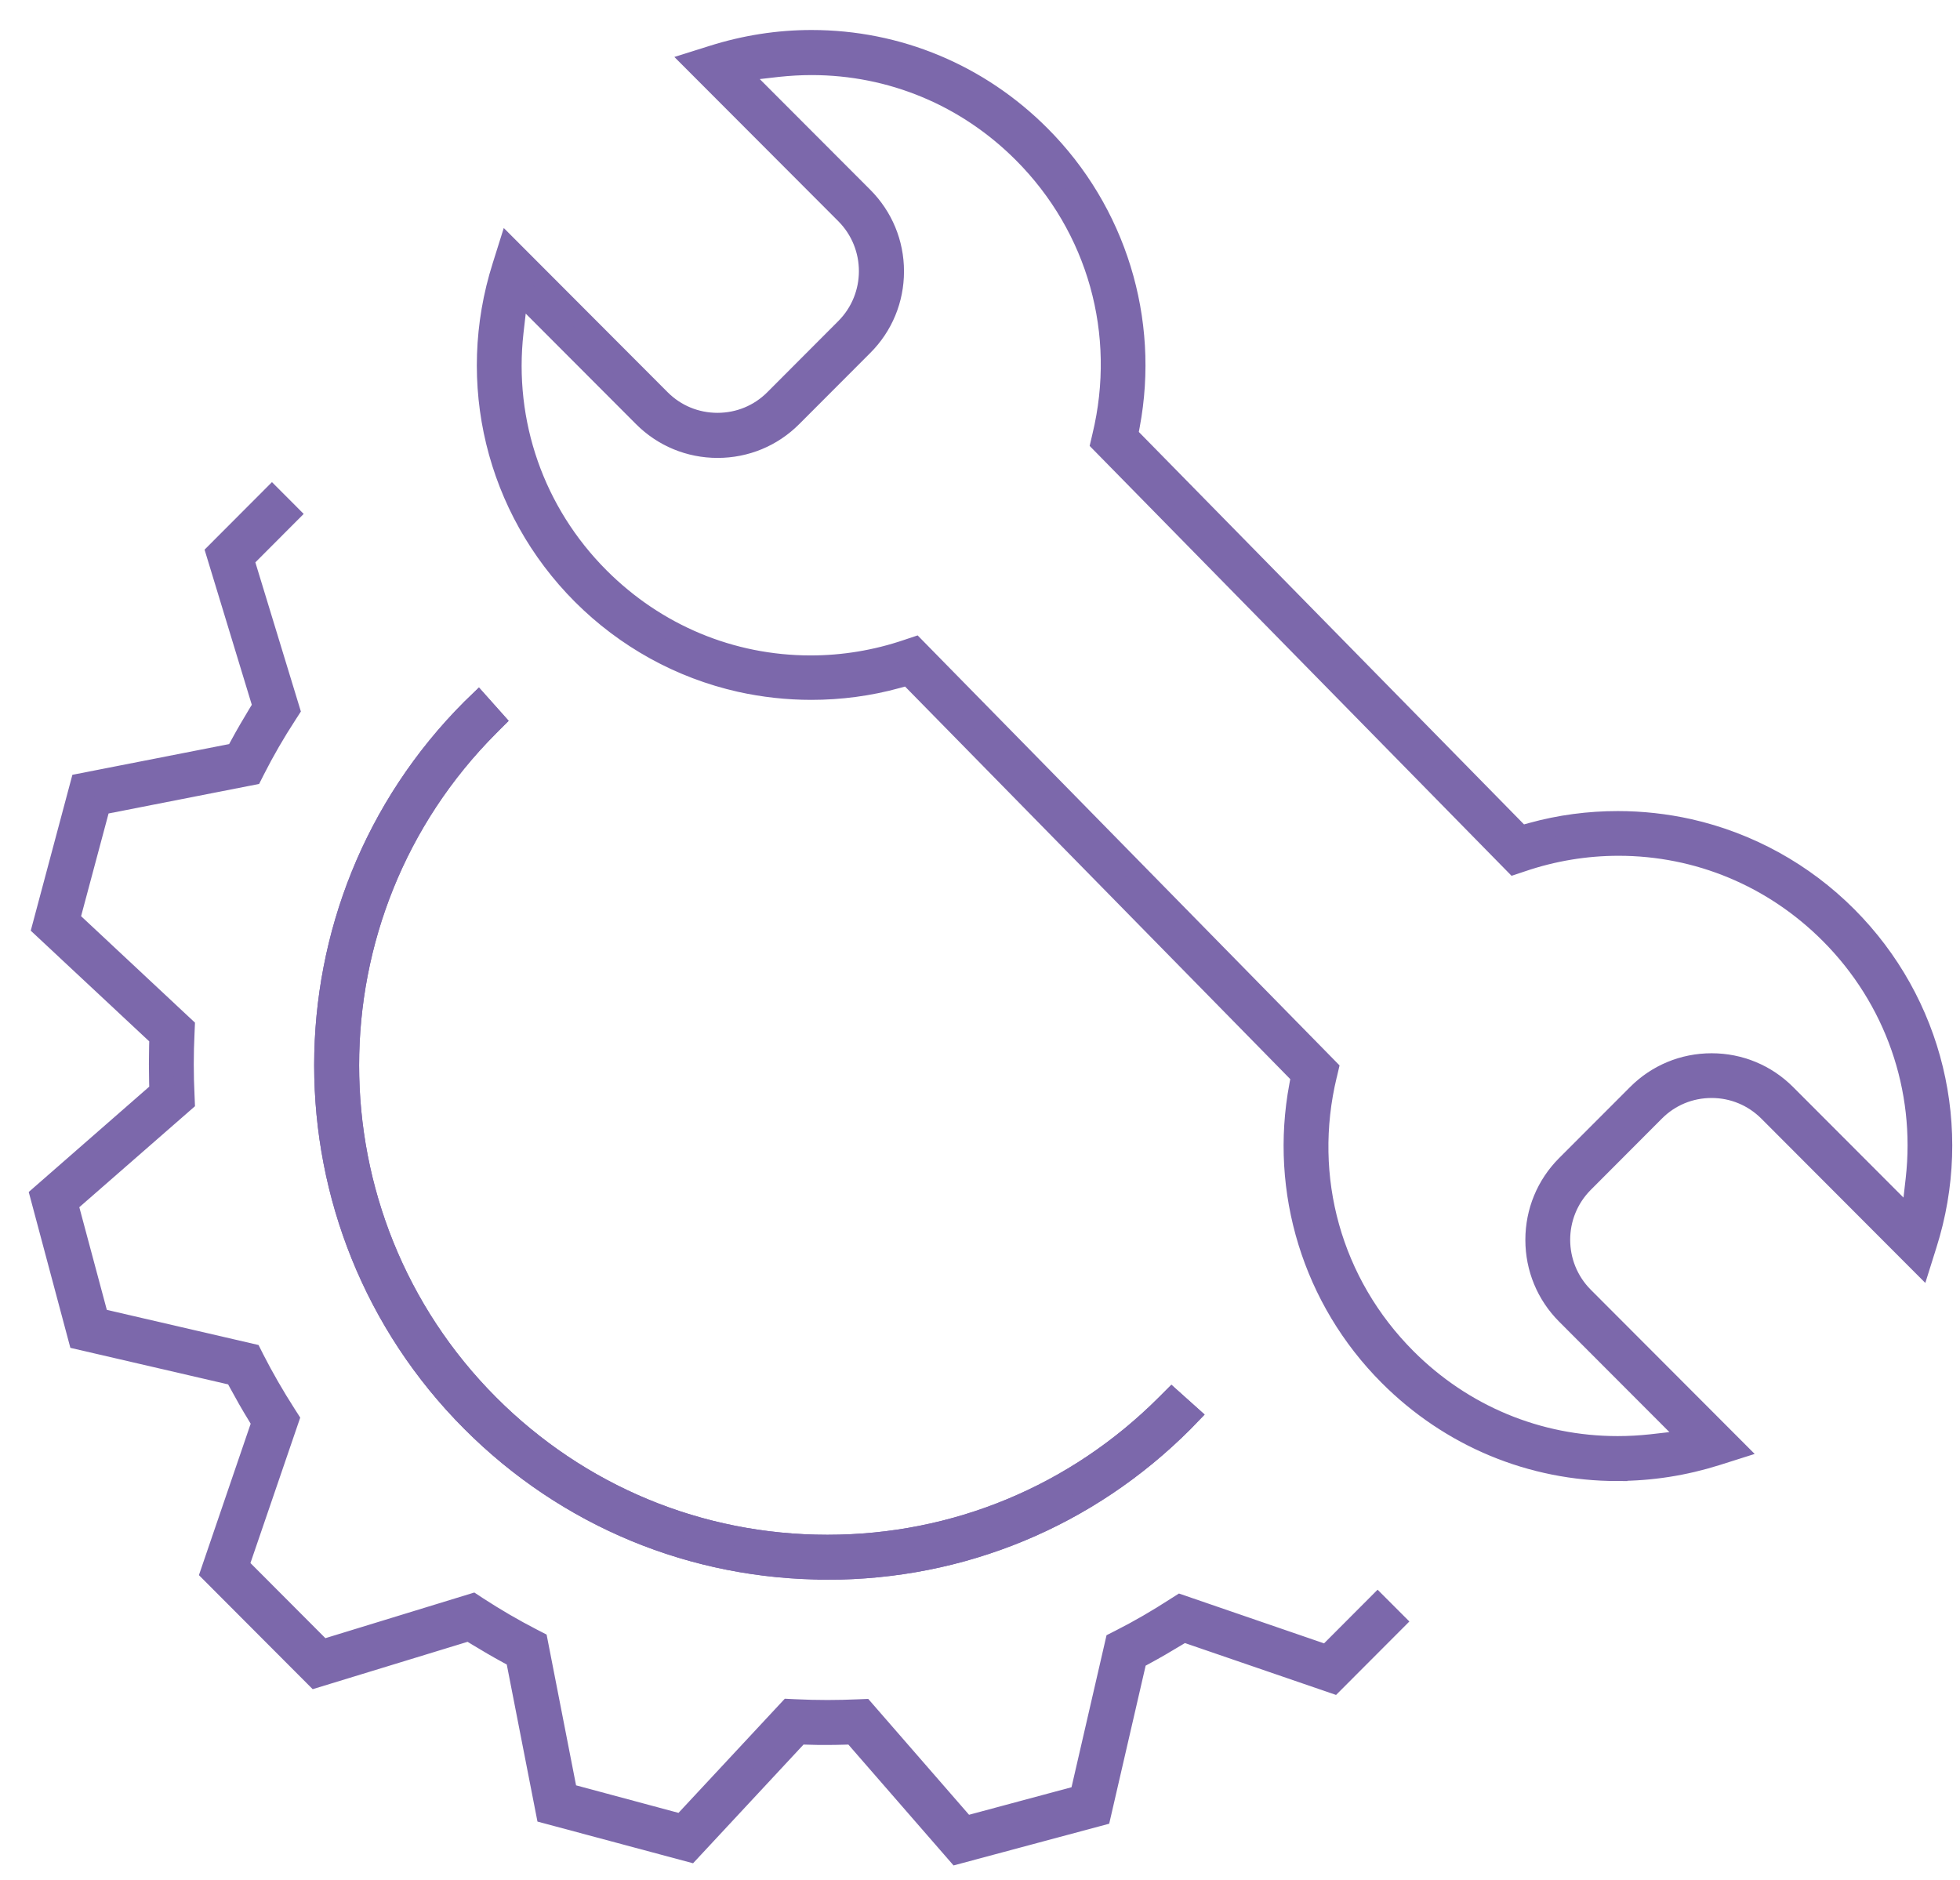 <svg width="49" height="47" viewBox="0 0 49 47" fill="none" xmlns="http://www.w3.org/2000/svg">
<path d="M40.438 36.777C38.282 36.777 36.251 35.931 34.718 34.395C32.819 32.493 31.985 29.785 32.48 27.144L32.526 26.896L22.702 16.884L22.428 16.959C21.73 17.152 21.006 17.247 20.282 17.247C19.685 17.247 19.085 17.181 18.501 17.051C17.004 16.714 15.638 15.959 14.548 14.868C12.396 12.711 11.633 9.564 12.556 6.656L12.709 6.169L16.515 9.983C16.893 10.362 17.399 10.571 17.937 10.571C18.475 10.571 18.981 10.362 19.359 9.983L21.133 8.205C21.919 7.418 21.919 6.14 21.133 5.352L17.327 1.539L17.813 1.386C18.619 1.131 19.45 1 20.289 1C22.445 1 24.476 1.846 26.009 3.382C27.908 5.284 28.742 7.993 28.247 10.633L28.201 10.881L38.025 20.89L38.299 20.815C38.997 20.622 39.721 20.527 40.445 20.527C41.042 20.527 41.642 20.593 42.226 20.723C43.723 21.06 45.089 21.815 46.179 22.906C48.331 25.063 49.094 28.21 48.171 31.118L48.018 31.605L44.212 27.791C43.834 27.412 43.328 27.2 42.79 27.2C42.252 27.2 41.746 27.409 41.368 27.791L39.594 29.569C38.808 30.356 38.808 31.634 39.594 32.422L43.4 36.235L42.914 36.389C42.108 36.643 41.277 36.774 40.438 36.774V36.777ZM33.175 26.876C32.555 29.445 33.296 32.088 35.158 33.954C36.573 35.372 38.449 36.153 40.442 36.153C40.722 36.153 41.003 36.137 41.28 36.107L42.278 35.993L39.153 32.863C38.658 32.366 38.384 31.703 38.384 30.997C38.384 30.291 38.658 29.628 39.153 29.131L40.928 27.354C41.423 26.857 42.085 26.582 42.79 26.582C43.494 26.582 44.157 26.857 44.652 27.354L47.777 30.484L47.891 29.484C48.149 27.21 47.366 24.971 45.745 23.347C44.326 21.926 42.451 21.145 40.464 21.145C39.646 21.145 38.83 21.279 38.044 21.547L37.858 21.609L27.516 11.071L27.555 10.904C28.175 8.336 27.435 5.692 25.572 3.826C24.157 2.408 22.281 1.627 20.289 1.627C20.008 1.627 19.728 1.644 19.45 1.673L18.452 1.788L21.577 4.918C22.076 5.418 22.35 6.078 22.35 6.784C22.35 7.49 22.076 8.153 21.577 8.65L19.803 10.427C19.307 10.924 18.645 11.198 17.94 11.198C17.236 11.198 16.574 10.924 16.078 10.427L12.954 7.297L12.839 8.297C12.582 10.571 13.364 12.809 14.985 14.433C16.404 15.855 18.279 16.636 20.266 16.636C21.084 16.636 21.9 16.502 22.686 16.234L22.872 16.172L33.214 26.713L33.175 26.88V26.876Z" fill="#7C68AB" stroke="#7C68AB" stroke-width="0.5"/>
<path d="M20.686 39.241C17.324 39.241 14.164 37.931 11.786 35.549C6.877 30.631 6.877 22.632 11.786 17.717C11.841 17.662 11.9 17.603 11.959 17.547L12.373 18.011C12.324 18.06 12.272 18.109 12.226 18.158C7.562 22.831 7.562 30.435 12.226 35.111C14.486 37.375 17.49 38.62 20.686 38.62C23.883 38.62 26.887 37.372 29.147 35.111C29.196 35.062 29.245 35.013 29.294 34.964L29.757 35.379C29.701 35.438 29.643 35.496 29.587 35.552C27.21 37.934 24.049 39.244 20.686 39.244V39.241Z" fill="#7C68AB" stroke="#7C68AB" stroke-width="0.5"/>
<path d="M21.329 43.362L21.101 43.368C20.964 43.371 20.827 43.375 20.69 43.375C20.527 43.375 20.364 43.375 20.201 43.368L19.982 43.362L17.246 46.302L13.652 45.339L12.892 41.45L12.693 41.342C12.428 41.198 12.168 41.045 11.91 40.888L11.724 40.774L7.888 41.947L5.26 39.313L6.541 35.565L6.424 35.369C6.267 35.114 6.117 34.849 5.974 34.585L5.869 34.392L1.962 33.487L1 29.886L3.984 27.278L3.978 27.049C3.971 26.752 3.971 26.448 3.978 26.148L3.984 25.929L1.049 23.187L2.011 19.586L5.892 18.825L6 18.626C6.143 18.361 6.297 18.099 6.453 17.841L6.567 17.655L5.397 13.812L6.799 12.407L7.239 12.848L6.101 13.989L7.249 17.75L7.171 17.871C6.884 18.312 6.616 18.773 6.378 19.243L6.31 19.377L2.513 20.122L1.747 22.985L4.62 25.671L4.614 25.814C4.588 26.34 4.588 26.873 4.614 27.396L4.62 27.546L1.701 30.095L2.468 32.957L6.293 33.843L6.359 33.974C6.597 34.441 6.864 34.902 7.148 35.346L7.23 35.474L5.974 39.143L8.064 41.238L11.819 40.087L11.939 40.166C12.38 40.453 12.839 40.721 13.309 40.963L13.443 41.032L14.186 44.835L17.043 45.603L19.724 42.724L19.868 42.731C20.139 42.744 20.416 42.751 20.69 42.751C20.944 42.751 21.199 42.744 21.447 42.734L21.596 42.728L24.14 45.652L26.998 44.884L27.881 41.051L28.009 40.986C28.478 40.748 28.938 40.48 29.378 40.195L29.506 40.114L33.168 41.372L34.44 40.097L34.881 40.538L33.335 42.087L29.594 40.803L29.398 40.921C29.14 41.078 28.876 41.231 28.615 41.372L28.423 41.476L27.52 45.391L23.925 46.355L21.323 43.365L21.329 43.362Z" fill="#7C68AB" stroke="#7C68AB" stroke-width="0.5"/>
<path d="M20.686 39.241C17.324 39.241 14.164 37.931 11.786 35.549C6.877 30.631 6.877 22.632 11.786 17.717C11.841 17.662 11.9 17.603 11.959 17.547L12.373 18.011C12.324 18.06 12.272 18.109 12.226 18.158C7.562 22.831 7.562 30.435 12.226 35.111C14.486 37.375 17.49 38.62 20.686 38.62C23.883 38.62 26.887 37.372 29.147 35.111C29.196 35.062 29.245 35.013 29.294 34.964L29.757 35.379C29.701 35.438 29.643 35.496 29.587 35.552C27.21 37.934 24.049 39.244 20.686 39.244V39.241Z" fill="#7C68AB" stroke="#7C68AB" stroke-width="0.5"/>
</svg>
